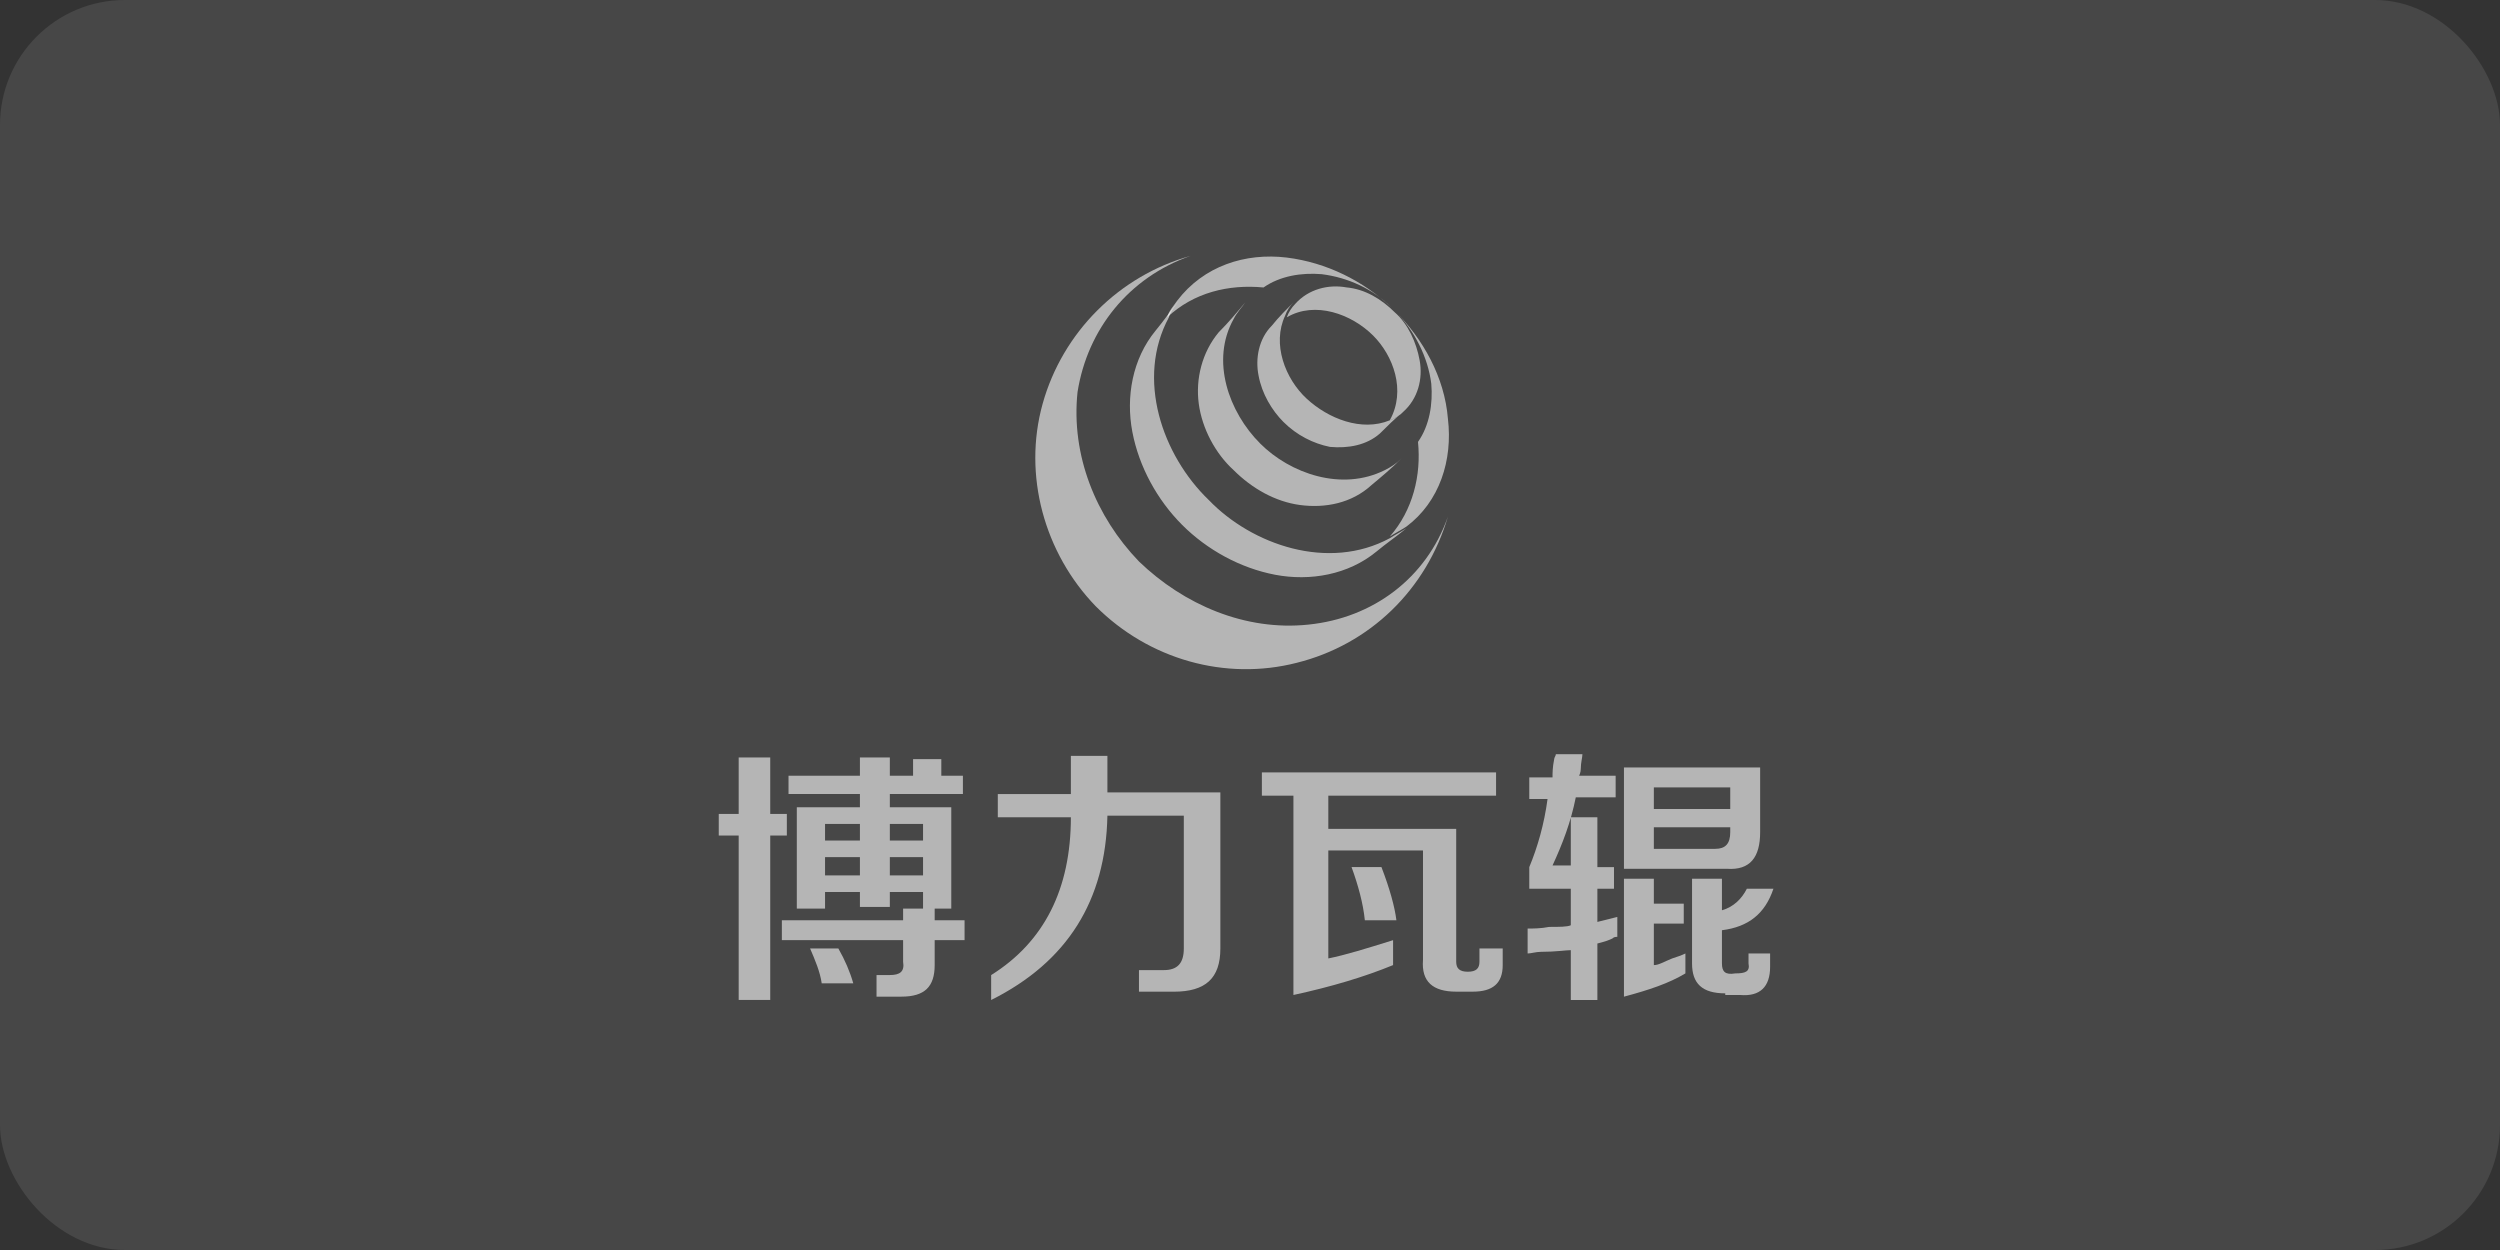 <svg width="160" height="80" viewBox="0 0 160 80" fill="none" xmlns="http://www.w3.org/2000/svg">
<rect x="0" y="0" width="160" height="80" fill="#333333" stroke="none"/>
<rect width="160" height="80" rx="8" fill="white" fill-opacity="0.1"/>
<path d="M80.865 18.398C81.927 17.653 83.309 17.441 84.585 17.547C86.286 17.76 87.88 18.504 89.049 19.673C87.242 17.972 84.904 16.803 82.353 16.484C79.695 16.165 77.038 17.016 75.337 19.248C75.124 19.567 74.805 19.886 74.699 20.311C76.4 18.716 78.632 18.185 80.865 18.398Z" fill="white" fill-opacity="0.6"/>
<path d="M92.666 26.794C92.453 24.137 91.071 21.692 89.264 19.885L89.158 19.778L89.264 19.885C90.54 21.16 91.39 22.861 91.603 24.562C91.709 25.837 91.496 27.219 90.752 28.282C90.965 30.408 90.433 32.64 88.945 34.341C89.264 34.129 89.689 33.916 90.008 33.703C92.134 32.109 92.985 29.451 92.666 26.794Z" fill="white" fill-opacity="0.6"/>
<path d="M88.946 26.899C89.265 26.793 89.584 26.58 89.796 26.367C90.753 25.517 91.072 24.241 90.859 23.072C90.647 21.903 90.115 20.733 89.265 19.989C88.415 19.139 87.352 18.501 86.182 18.395C85.013 18.182 83.737 18.501 82.887 19.458C82.674 19.671 82.462 19.989 82.356 20.308C84.162 19.245 86.501 20.096 87.883 21.478C89.159 22.753 90.009 24.985 88.946 26.899Z" fill="white" fill-opacity="0.6"/>
<path d="M76.19 16.377C71.62 17.652 68.005 21.266 66.73 25.837C65.454 30.408 66.836 35.404 70.131 38.805C73.533 42.207 78.423 43.589 82.993 42.419C87.671 41.25 91.285 37.742 92.667 33.065C91.285 36.998 87.883 39.55 83.737 39.975C79.698 40.4 75.765 38.699 72.895 35.935C70.131 33.065 68.537 29.132 68.962 25.093C69.6 21.054 72.257 17.758 76.19 16.377Z" fill="white" fill-opacity="0.6"/>
<path d="M88.947 34.446C89.266 34.234 89.691 34.021 90.01 33.809C89.372 34.34 88.734 34.765 88.097 35.297C86.29 36.785 83.845 37.21 81.612 36.785C79.38 36.36 77.254 35.19 75.66 33.596C74.065 32.001 72.896 29.875 72.471 27.643C72.046 25.411 72.471 22.966 73.959 21.159C74.49 20.521 74.916 19.883 75.447 19.246C75.234 19.564 74.916 19.883 74.809 20.309C72.683 24.242 74.384 29.131 77.36 32.001C80.124 34.871 85.014 36.572 88.947 34.446Z" fill="white" fill-opacity="0.6"/>
<path d="M79.698 19.352C79.166 19.99 78.635 20.628 77.997 21.266C76.934 22.541 76.508 24.242 76.721 25.837C76.934 27.431 77.784 29.026 78.953 30.089C80.123 31.258 81.611 32.108 83.205 32.321C84.8 32.533 86.501 32.215 87.776 31.045C88.414 30.514 89.052 29.982 89.689 29.345C89.371 29.663 89.052 29.876 88.626 30.089C85.863 31.471 82.567 30.301 80.654 28.388C78.635 26.368 77.465 23.073 78.953 20.416C79.166 19.99 79.485 19.671 79.698 19.352Z" fill="white" fill-opacity="0.6"/>
<path d="M88.945 26.9C89.264 26.793 89.583 26.581 89.795 26.368C89.264 26.793 88.732 27.325 88.307 27.75C87.457 28.494 86.287 28.707 85.118 28.601C84.055 28.388 82.992 27.856 82.142 27.006C81.398 26.262 80.76 25.199 80.547 24.03C80.335 22.967 80.547 21.691 81.398 20.841C81.823 20.309 82.354 19.778 82.78 19.352C82.567 19.565 82.354 19.884 82.248 20.203C81.398 22.01 82.248 24.242 83.63 25.518C85.012 26.793 87.138 27.644 88.945 26.9Z" fill="white" fill-opacity="0.6"/>
<path d="M46 53.474V52.092H47.276V48.477H49.295V52.092H50.358V53.474H49.295V63.997H47.276V53.474H46ZM50.039 60.17V58.895H57.799V58.151H59.819V58.895H61.732V60.17H59.819V61.765C59.819 63.147 59.181 63.785 57.693 63.785H56.098V62.403H56.949C57.587 62.403 57.905 62.19 57.799 61.552V60.17H50.039V60.17ZM50.465 50.816V49.647H55.035V48.477H56.949V49.647H58.437V48.584H60.244V49.647H61.626V50.816H56.949V51.666H60.882V58.151H59.075V57.088H56.949V58.044H55.035V57.088H52.803V58.151H50.996V51.666H55.035V50.816H50.465ZM52.59 62.934C52.484 62.19 52.165 61.446 51.846 60.702H53.654C54.079 61.446 54.398 62.19 54.61 62.934H52.59ZM52.803 52.73V53.792H55.035V52.73H52.803ZM52.803 54.855V56.025H55.035V54.855H52.803ZM59.075 52.73H56.949V53.792H59.075V52.73ZM56.949 54.855V56.025H59.075V54.855H56.949Z" fill="white" fill-opacity="0.6"/>
<path d="M63.434 64V62.405C66.835 60.279 68.536 56.878 68.536 52.307H63.859V50.819H68.536V50.181V48.374H70.874V49.543C70.874 49.968 70.874 50.394 70.874 50.713H78.103V60.705C78.103 62.618 77.146 63.468 75.126 63.468H72.894V62.087H74.489C75.339 62.087 75.764 61.661 75.764 60.705V52.201H70.874C70.768 57.622 68.323 61.555 63.434 64Z" fill="white" fill-opacity="0.6"/>
<path d="M80.76 50.923V49.435H95.748V50.923H85.012V53.049H93.197V61.553C93.197 61.978 93.409 62.191 93.941 62.191C94.472 62.191 94.685 61.978 94.685 61.553V60.703H96.173V61.766C96.173 62.935 95.535 63.466 94.26 63.466H93.197C91.709 63.466 90.964 62.829 91.071 61.447V54.431H85.012V61.34C86.075 61.128 87.457 60.703 89.157 60.171V61.766C87.35 62.51 85.224 63.148 82.779 63.679V50.923H80.76ZM87.35 58.896C87.244 57.833 86.925 56.663 86.5 55.494H88.413C88.945 56.876 89.264 58.045 89.37 58.896H87.35Z" fill="white" fill-opacity="0.6"/>
<path d="M97.874 51.137V49.755H99.362C99.362 49.436 99.362 49.117 99.468 48.586C99.468 48.48 99.575 48.373 99.575 48.267H101.275C101.275 48.48 101.169 48.799 101.169 49.224C101.169 49.436 101.063 49.649 101.063 49.649H103.401V51.031H100.85C100.531 52.625 100 54.007 99.362 55.389H100.531V52.306H102.232V55.495H103.295V56.877H102.232V59.003L103.508 58.684V59.96C103.401 59.96 103.295 59.96 103.189 60.066C102.976 60.172 102.657 60.279 102.232 60.385V63.999H100.531V60.81C100.212 60.81 99.575 60.917 98.618 60.917C98.299 60.917 97.98 61.023 97.768 61.023V59.428C98.087 59.428 98.618 59.428 99.15 59.322C99.787 59.322 100.319 59.322 100.531 59.216V56.877H97.874V55.495C98.405 54.22 98.831 52.732 99.043 51.137H97.874ZM103.933 55.602V49.117H112.649V53.263C112.649 54.858 112.012 55.708 110.523 55.602H103.933ZM103.933 63.787V56.239H105.846V57.834H107.76V59.109H105.846V61.767C106.165 61.767 106.484 61.554 107.016 61.342C107.334 61.236 107.653 61.129 107.866 61.023V62.298C106.803 62.936 105.527 63.361 103.933 63.787ZM105.846 50.393V51.775H110.736V50.393H105.846ZM105.846 54.326H109.779C110.417 54.326 110.736 54.007 110.736 53.263V52.944H105.846V54.326ZM110.417 63.574C108.929 63.574 108.291 62.936 108.291 61.661V56.239H110.204V58.259C110.949 58.047 111.48 57.515 111.799 56.877H113.5C112.968 58.472 111.905 59.322 110.204 59.535V61.661C110.204 62.192 110.417 62.405 111.055 62.298C111.693 62.298 112.012 62.192 111.905 61.661V61.023H113.287V61.873C113.287 63.149 112.649 63.787 111.374 63.68H110.417V63.574Z" fill="white" fill-opacity="0.6"/>
</svg>
